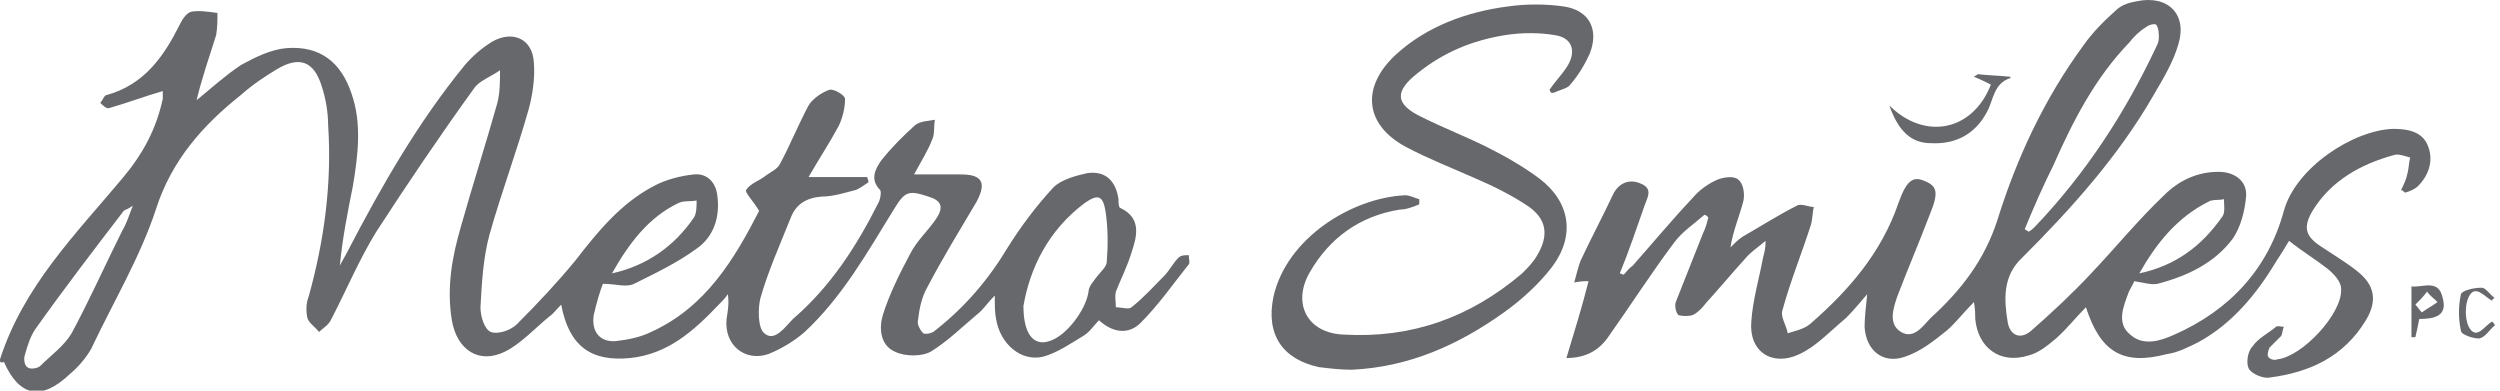 <?xml version="1.0" encoding="UTF-8"?> <svg xmlns="http://www.w3.org/2000/svg" width="3200" height="500" viewBox="0 0 3200 500" fill="none"><g clip-path="url(#clip0_5638_27583)"><path d="M0 459.938C30 366.604 96.667 299.938 156.667 228.271C183.333 196.604 200 164.938 208.333 126.604C208.333 123.271 208.333 119.938 208.333 116.604C185 123.271 163.333 131.604 140 138.271C136.667 139.938 131.667 134.937 128.334 131.604C131.667 128.271 133.334 121.604 136.667 121.604C185 108.271 210 71.604 230 31.604C233.333 24.937 238.334 16.604 245 14.937C255 13.271 266.667 14.938 278.334 16.604C278.334 26.604 278.333 34.938 276.667 44.938C268.333 71.604 258.333 99.938 251.667 128.271C270 113.271 288.333 96.604 308.333 83.271C326.667 73.271 346.667 63.271 366.667 61.604C410 58.271 436.667 79.938 450 119.938C463.333 158.271 458.333 198.271 451.667 238.271C445 271.604 438.333 304.937 435 339.937C438.333 333.271 441.667 328.271 445 321.604C488.334 238.271 535 156.604 595 83.271C605 71.604 616.666 61.604 630 53.271C656.666 38.271 681.667 49.938 683.333 79.938C685 99.938 681.667 121.604 676.667 139.937C661.667 193.271 641.667 246.604 626.667 299.937C618.333 329.937 616.667 363.271 615 393.271C615 404.938 620 421.604 628.334 424.937C636.667 428.271 653.334 423.271 661.667 414.937C688.334 388.271 713.334 361.604 736.667 333.271C765 296.604 795 259.938 836.667 238.271C851.667 229.938 871.666 224.937 888.333 223.271C905 221.604 916.667 233.271 918.333 251.604C921.667 278.271 913.333 303.271 891.667 318.271C866.667 336.604 838.334 349.938 811.667 363.271C801.667 368.271 788.333 363.271 771.666 363.271C768.333 371.604 763.333 388.271 760 403.271C756.667 424.938 768.333 438.271 788.333 436.604C803.333 434.938 820 431.604 833.333 424.937C903.333 393.271 940 331.604 971.666 269.938C965 258.271 953.333 246.604 955 243.271C960 234.938 971.666 231.604 980 224.937C986.666 219.937 995 216.604 998.333 209.938C1011.67 184.938 1021.67 159.938 1035 134.938C1040 126.604 1051.67 118.271 1061.67 114.937C1066.67 113.271 1081.67 121.604 1081.67 126.604C1081.67 138.271 1078.33 151.604 1073.33 161.604C1061.67 183.271 1048.33 203.271 1035 226.604C1063.33 226.604 1086.67 226.604 1110 226.604C1110 228.271 1111.67 229.937 1111.67 233.271C1106.67 236.604 1100 241.604 1095 243.271C1081.67 246.604 1066.67 251.604 1051.67 251.604C1031.67 253.271 1018.33 261.604 1011.67 279.938C998.333 313.271 983.333 346.604 973.333 381.604C970 394.937 970 419.938 978.333 426.604C991.667 438.271 1005 418.271 1015 408.271C1063.33 366.604 1096.67 314.937 1125 258.271C1126.67 254.937 1128.33 246.604 1126.67 243.271C1113.33 229.938 1120 216.604 1128.33 204.938C1141.67 188.271 1156.67 173.271 1171.67 159.938C1178.33 154.938 1188.33 154.938 1196.67 153.271C1195 161.604 1196.67 171.604 1193.33 178.271C1188.33 191.604 1180 204.937 1170 223.271C1193.33 223.271 1211.67 223.271 1230 223.271C1256.67 223.271 1263.33 233.271 1250 258.271C1228.33 294.937 1206.67 329.938 1186.67 368.271C1180 379.938 1176.67 394.938 1175 409.938C1173.33 414.938 1178.33 423.271 1181.67 426.604C1185 428.271 1193.33 426.604 1196.67 423.271C1235 393.271 1265 358.271 1290 316.604C1306.67 289.937 1326.67 263.271 1348.33 239.937C1358.33 229.937 1376.67 224.938 1391.67 221.604C1415 218.271 1428.33 231.604 1431.67 254.938C1431.67 259.938 1431.67 266.604 1435 266.604C1461.67 279.937 1455 303.271 1448.33 323.271C1443.33 339.937 1435 356.604 1428.33 373.271C1426.67 379.937 1428.33 386.604 1428.33 393.271C1435 393.271 1445 396.604 1448.33 393.271C1463.33 381.604 1476.67 366.604 1490 353.271C1496.67 346.604 1501.67 336.604 1508.33 329.938C1511.67 326.604 1516.67 326.604 1521.67 326.604C1521.67 331.604 1523.33 336.604 1521.67 338.271C1501.67 363.271 1483.33 389.938 1460 413.271C1445 428.271 1425 426.604 1406.67 409.938C1400 416.604 1395 424.938 1386.67 429.938C1370 439.938 1353.33 451.604 1335 456.604C1306.67 463.271 1280 439.937 1275 408.271C1273.33 399.937 1273.33 393.271 1273.33 378.271C1263.33 388.271 1258.33 396.604 1251.67 401.604C1231.67 418.271 1213.33 436.605 1191.67 449.938C1180 456.605 1158.33 456.605 1145 449.938C1126.67 441.605 1125 419.938 1130 403.271C1138.33 376.604 1151.67 349.937 1165 324.937C1173.33 308.271 1188.33 294.938 1198.33 279.938C1208.33 264.938 1205 256.604 1188.33 251.604C1163.33 243.271 1158.33 244.937 1145 266.604C1110 323.271 1078.33 379.937 1030 424.937C1016.67 436.604 1000 446.604 983.333 453.271C953.333 463.271 926.666 441.604 930 408.271C931.666 398.271 933.333 388.271 931.667 376.604C928.333 381.604 923.334 386.604 920 389.937C888.334 423.271 855 453.271 806.667 458.271C756.667 463.271 728.333 443.271 718.333 389.937C711.667 396.604 708.334 401.604 703.334 404.938C685 419.938 666.666 439.938 646.666 449.938C613.333 466.605 585 448.271 578.334 409.938C571.667 368.271 578.333 329.937 590 289.937C605 236.604 621.667 184.937 636.667 131.604C640 118.271 640 104.937 640 89.937C628.333 98.271 613.333 103.271 606.667 113.271C563.333 173.271 521.667 234.938 481.667 296.604C460 331.604 443.333 371.604 423.333 409.938C420 416.604 413.333 419.937 408.333 424.937C403.333 418.271 395 413.271 393.333 406.604C391.667 398.271 391.667 388.271 395 379.938C415 308.271 425 234.938 420 159.938C420 143.271 416.667 124.938 411.667 109.938C401.667 78.271 383.333 71.605 355 88.271C338.333 98.271 323.333 108.271 308.333 121.604C260 159.938 220 204.937 200 266.604C180 328.271 145 386.604 116.667 446.604C110 458.271 100 469.937 90 478.271C53.333 513.271 25 508.271 5 463.271C-0 464.938 0 463.271 0 459.938ZM1310 391.604C1310 428.271 1323.33 443.271 1343.33 436.604C1365 429.938 1390 396.604 1393.33 373.271C1393.33 366.604 1400 359.938 1403.33 354.938C1408.33 348.271 1416.67 341.604 1416.67 334.938C1418.33 313.271 1418.33 291.604 1415 269.938C1411.67 249.938 1405 248.271 1388.33 259.938C1341.67 294.938 1318.33 343.271 1310 391.604ZM170 263.271C163.334 268.271 160 268.271 158.333 269.938C120 319.938 81.667 369.938 45 421.604C38.334 431.604 35 443.271 31.667 454.938C30 459.938 31.667 468.271 35 469.937C38.333 473.271 48.333 471.604 51.667 468.271C65 454.938 81.667 443.271 91.667 426.604C115 383.271 135 338.271 156.667 294.938C161.667 286.604 165 276.604 170 263.271ZM783.333 349.937C828.333 339.937 863.333 314.938 888.333 278.271C891.666 273.271 891.667 263.271 891.667 256.604C883.333 258.271 875 256.604 868.333 259.938C830 278.271 805 311.604 783.333 349.937Z" fill="#66686B"></path><path d="M2670 393.271C2656.67 406.604 2645 421.604 2631.67 433.271C2621.67 441.604 2610 451.604 2596.67 454.938C2560 466.604 2531.67 444.937 2528.33 408.271C2528.33 403.271 2528.33 396.604 2526.67 386.604C2513.33 399.937 2503.33 413.27 2491.67 423.27C2475 436.604 2458.33 449.937 2438.33 456.604C2410 466.604 2388.33 448.271 2386.67 418.271C2386.67 406.604 2388.33 393.271 2390 376.604C2380 388.271 2371.67 398.27 2363.33 406.604C2343.33 423.27 2325 443.27 2303.33 453.27C2268.33 469.937 2238.33 449.937 2241.67 411.604C2243.33 384.937 2251.67 356.604 2256.67 329.938C2258.33 323.271 2260 318.271 2260 308.271C2250 316.604 2240 323.27 2233.33 331.604C2216.67 349.937 2200 369.938 2183.33 388.271C2178.33 394.938 2173.33 399.937 2166.67 403.271C2161.67 404.937 2153.33 404.937 2148.33 403.271C2145 399.937 2143.33 391.604 2145 386.604C2156.67 356.604 2168.33 328.27 2180 298.27C2183.33 291.604 2185 284.937 2186.67 278.271C2185 276.604 2183.33 274.937 2181.67 274.937C2168.33 286.604 2153.33 296.604 2143.33 309.937C2113.33 349.937 2086.67 391.604 2058.33 431.604C2046.67 448.27 2030 458.271 2005 458.271C2015 424.938 2025 393.271 2033.33 359.937C2026.67 359.937 2023.33 359.937 2015 361.604C2018.33 349.937 2020 341.604 2023.33 333.271C2036.67 304.937 2051.67 276.604 2065 248.27C2071.67 234.937 2085 228.271 2100 234.937C2116.67 241.604 2108.33 253.271 2105 263.271C2095 291.604 2085 321.604 2073.33 349.937C2075 349.937 2076.67 351.604 2078.33 351.604C2081.67 348.271 2085 343.27 2090 339.937C2115 311.604 2140 281.604 2166.67 253.271C2175 243.271 2186.67 234.938 2198.33 229.938C2206.67 226.604 2220 224.938 2225 229.938C2231.67 234.938 2233.33 248.27 2231.67 256.604C2226.67 276.604 2218.33 294.937 2215 316.604C2220 311.604 2225 306.604 2230 303.271C2253.33 289.937 2276.67 274.938 2300 263.271C2305 259.938 2315 264.937 2321.67 264.937C2320 271.604 2320 279.937 2318.33 286.604C2306.67 323.271 2291.67 359.938 2281.67 396.604C2278.33 404.938 2286.67 416.604 2288.33 426.604C2298.33 423.271 2308.33 421.604 2316.67 414.937C2366.67 371.604 2408.33 323.271 2430 259.937C2440 231.604 2448.33 224.937 2463.33 231.604C2480 238.27 2481.67 246.604 2470 274.937C2456.67 309.937 2441.67 344.938 2428.33 379.938C2423.33 394.938 2416.67 414.937 2433.33 424.937C2450 434.937 2461.67 416.604 2471.67 406.604C2510 371.604 2540 333.27 2556.67 281.604C2581.67 201.604 2616.67 126.604 2666.67 58.27C2678.33 41.604 2693.33 26.604 2708.33 13.271C2715 6.604 2725 3.271 2735 1.604C2775 -6.729 2800 18.27 2788.33 56.604C2781.67 79.937 2768.33 101.604 2756.67 121.604C2711.67 199.938 2651.67 266.604 2588.33 329.938C2563.33 353.271 2565 383.271 2570 413.271C2573.33 429.938 2586.67 434.937 2600 423.27C2626.67 399.937 2653.33 374.937 2676.67 349.937C2708.33 316.604 2736.67 281.604 2770 249.937C2788.33 231.604 2811.67 219.937 2840 219.937C2860 219.937 2876.67 231.604 2875 251.604C2873.33 269.937 2868.33 289.938 2858.33 304.938C2835 336.604 2800 353.271 2761.67 363.271C2753.33 364.938 2743.33 361.604 2731.67 359.937C2731.67 361.604 2728.33 366.604 2725 373.27C2718.33 391.604 2708.33 413.271 2726.67 428.271C2743.33 443.271 2765 436.604 2783.33 428.271C2855 396.604 2903.33 343.271 2923.33 269.937C2938.33 214.937 3011.67 166.604 3063.33 164.937C3081.67 164.937 3101.67 168.271 3108.33 188.271C3115 206.604 3108.33 224.938 3095 238.271C3091.67 241.604 3085 244.938 3078.33 246.604C3076.67 244.938 3075 243.271 3073.33 243.271C3076.67 236.604 3080 229.938 3081.67 221.604C3083.33 214.938 3083.33 208.271 3085 201.604C3078.33 199.937 3070 196.604 3065 198.27C3021.67 209.937 2983.33 231.604 2960 269.937C2948.33 289.937 2950 301.604 2970 314.937C2985 324.937 3001.67 334.938 3016.67 346.604C3040 364.938 3043.33 384.937 3028.33 409.937C3000 456.604 2956.67 476.604 2905 483.271C2896.67 484.938 2881.67 478.271 2878.33 471.604C2875 464.938 2876.67 449.937 2883.33 443.271C2890 433.271 2903.33 426.604 2913.33 418.271C2915 416.604 2920 418.271 2923.33 418.271C2921.67 421.604 2921.67 426.604 2920 429.938C2915 434.938 2910 439.937 2905 444.937C2903.33 448.27 2901.67 454.937 2903.33 456.604C2905 459.937 2911.67 461.604 2915 459.937C2946.67 456.604 2998.33 401.604 2996.67 369.937C2996.67 359.937 2986.67 349.937 2978.33 343.271C2963.33 331.604 2946.67 321.604 2930 308.271C2925 316.604 2920 324.937 2913.33 334.937C2888.33 376.604 2856.67 414.938 2813.33 438.271C2800 444.938 2786.67 451.604 2773.33 453.27C2716.67 468.27 2688.33 449.937 2670 393.271ZM2591.67 293.271C2593.33 294.937 2595 294.938 2596.67 296.604C2600 294.938 2603.33 291.604 2605 289.937C2670 221.604 2720 144.937 2760 59.937C2761.67 56.604 2763.33 53.27 2763.33 48.27C2763.33 43.27 2763.33 36.604 2760 31.604C2758.33 29.937 2750 31.604 2746.67 34.937C2738.33 39.937 2731.67 46.604 2725 54.938C2681.67 99.938 2653.33 154.937 2628.33 211.604C2615 238.271 2603.33 264.937 2591.67 293.271ZM2738.33 349.937C2785 339.937 2818.33 314.937 2845 276.604C2848.33 271.604 2846.67 261.604 2846.67 254.938C2840 256.604 2831.67 254.937 2826.67 258.271C2786.67 278.271 2760 311.604 2738.33 349.937Z" fill="#66686B"></path><path d="M1983.33 114.937C1990 104.937 1998.33 96.604 2005 86.604C2018.33 66.604 2013.33 48.271 1990 44.937C1970 41.604 1948.33 41.604 1926.67 44.937C1885 51.604 1848.33 66.604 1815 93.271C1785 116.604 1785 133.27 1820 149.937C1846.67 163.27 1876.67 174.937 1903.33 188.271C1926.67 199.937 1950 213.271 1970 228.271C2010 258.271 2016.67 301.604 1986.67 341.604C1970 363.27 1948.33 383.27 1925 399.937C1866.67 441.604 1803.33 469.937 1730 473.27C1716.67 473.27 1701.67 471.604 1688.33 469.937C1641.67 459.937 1620 428.271 1630 379.937C1646.67 304.937 1730 253.27 1798.33 249.937C1805 249.937 1810 253.271 1816.67 254.937C1816.67 256.604 1816.67 259.937 1816.67 261.604C1808.33 264.937 1800 268.271 1791.67 268.271C1740 276.604 1701.67 304.937 1676.67 348.27C1653.33 388.27 1673.33 426.604 1720 428.271C1806.67 433.271 1881.67 406.604 1948.33 349.937C1955 343.27 1961.67 336.604 1966.67 328.271C1983.33 301.604 1980 279.937 1955 263.271C1935 249.937 1911.67 238.271 1888.33 228.271C1858.33 214.937 1828.33 203.271 1800 188.271C1746.67 159.937 1741.67 111.604 1786.67 69.937C1826.67 33.271 1878.33 14.937 1930 8.271C1953.33 4.937 1978.33 4.937 2001.67 8.271C2035 13.271 2046.67 38.271 2035 68.271C2028.33 83.271 2020 96.604 2010 108.271C2006.67 113.271 1996.67 114.937 1990 118.271C1985 119.937 1985 118.27 1983.33 114.937Z" fill="#66686B"></path><path d="M2418.33 134.938C2463.33 179.938 2524.99 168.272 2548.33 108.272C2541.66 104.938 2534.99 101.605 2526.66 98.272C2528.33 96.605 2529.99 96.605 2531.66 94.939C2544.99 96.605 2558.33 96.605 2573.33 98.272C2573.33 96.605 2573.33 98.272 2573.33 99.938C2551.66 106.605 2551.66 128.272 2543.33 143.272C2528.33 171.605 2503.33 184.938 2471.66 183.272C2446.66 183.272 2429.99 168.272 2418.33 134.938Z" fill="#66686B"></path><path d="M3096.67 408.27C3095 416.603 3093.33 424.936 3091.67 431.603C3090 431.603 3088.33 431.603 3086.67 431.603C3086.67 409.936 3086.67 389.936 3086.67 366.603C3101.67 368.27 3121.67 356.603 3126.67 381.603C3133.33 404.936 3115 408.27 3096.67 408.27ZM3091.67 389.936C3095 393.27 3096.67 396.603 3100 399.936C3106.67 394.936 3113.33 391.603 3120 386.603C3115 381.603 3110 378.27 3106.67 373.27C3101.67 379.936 3096.67 384.936 3091.67 389.936Z" fill="#66686B"></path><path d="M3189.99 384.936C3179.99 379.936 3168.33 363.27 3159.99 379.936C3154.99 389.936 3154.99 408.27 3159.99 418.27C3169.99 436.603 3179.99 416.603 3189.99 411.603C3191.66 413.27 3193.33 414.936 3193.33 416.603C3186.66 421.603 3181.66 431.603 3173.33 433.269C3164.99 433.269 3149.99 428.269 3149.99 423.269C3146.66 408.269 3146.66 391.603 3149.99 376.603C3151.66 371.603 3166.66 368.27 3176.66 368.27C3181.66 368.27 3186.66 376.603 3193.33 381.603C3191.66 381.603 3189.99 383.27 3189.99 384.936Z" fill="#66686B"></path></g><defs><clipPath id="clip0_5638_27583"><rect width="3200" height="500" fill="white"></rect></clipPath></defs></svg> 